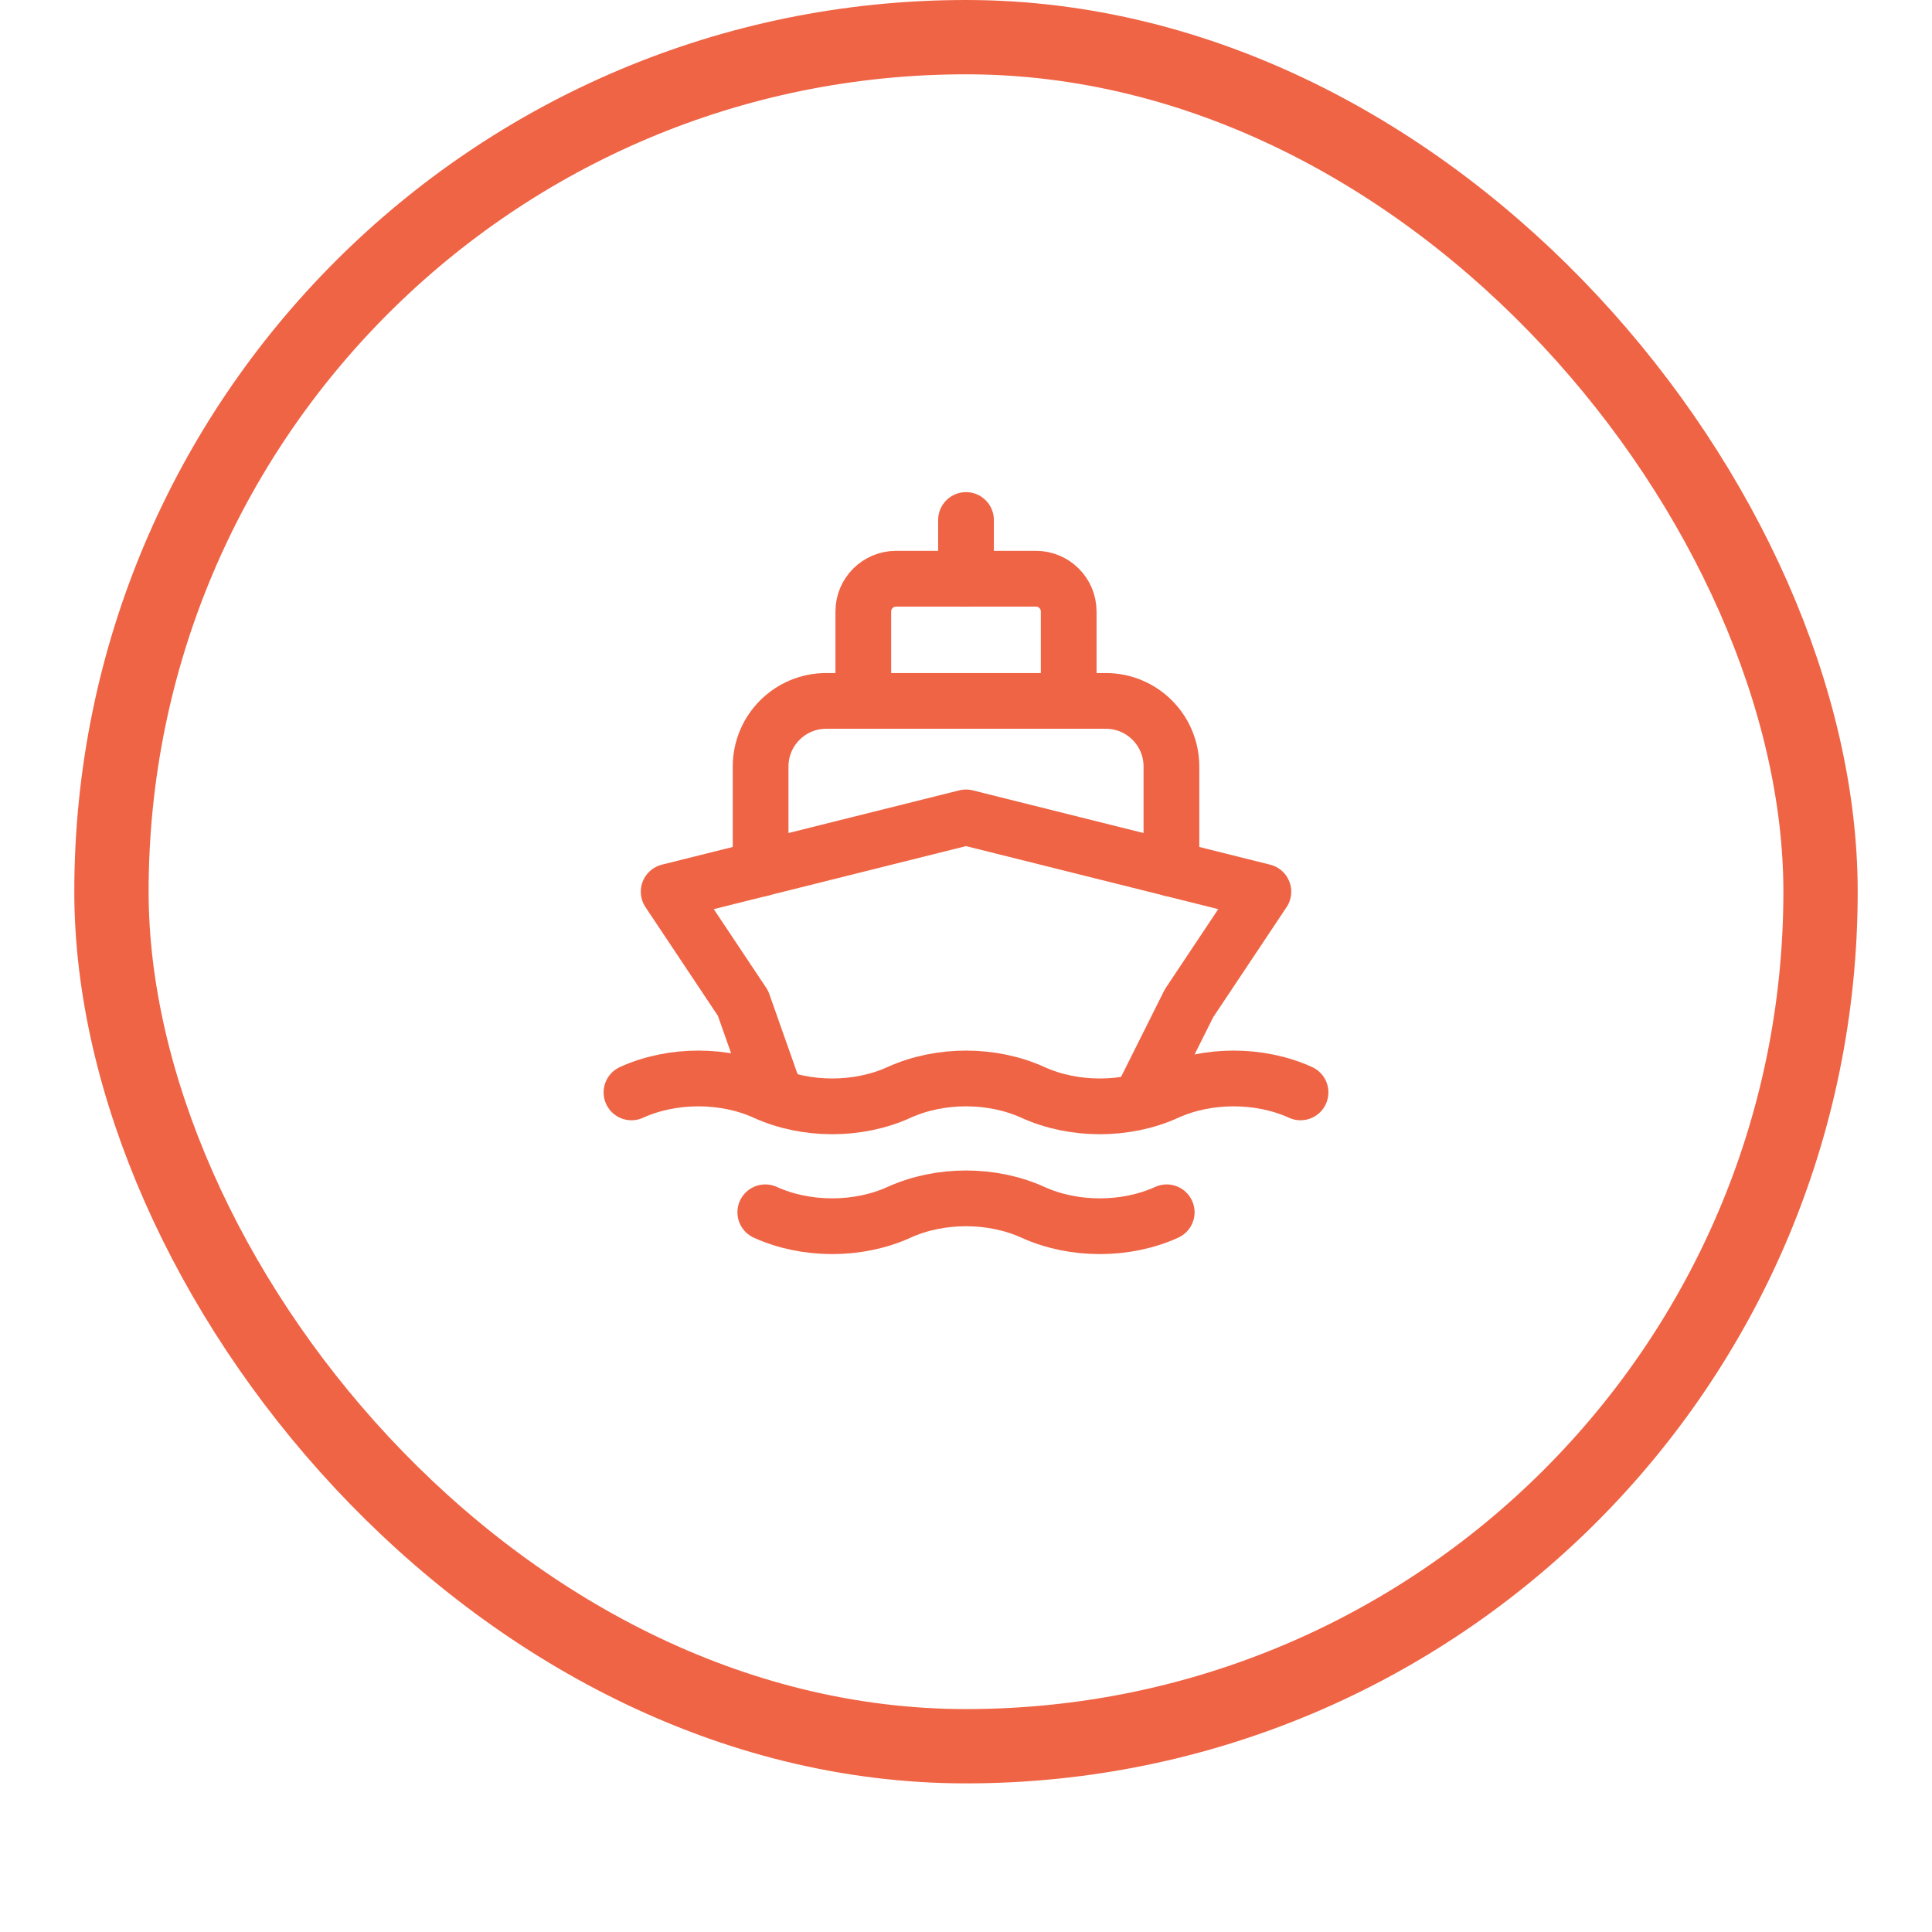 <svg width="52" height="52" viewBox="0 0 52 52" fill="none" xmlns="http://www.w3.org/2000/svg">
<g filter="url(#filter0_dii_2000_42718)">
<rect x="2" y="1" width="48" height="48" rx="24" fill="white"/>
<rect x="3" y="2" width="46" height="46" rx="23" stroke="#EF6445" stroke-width="2"/>
<path d="M23.236 19.864V17.458C23.236 16.971 23.631 16.576 24.118 16.576H27.882C28.369 16.576 28.764 16.971 28.764 17.458V19.864" stroke="#EF6445" stroke-width="1.5" stroke-linecap="round" stroke-linejoin="round"/>
<path d="M20.472 24.382V21.631C20.472 20.656 21.262 19.865 22.237 19.865H29.764C30.739 19.865 31.529 20.656 31.529 21.631V24.382" stroke="#EF6445" stroke-width="1.5" stroke-linecap="round" stroke-linejoin="round"/>
<path d="M26 14.996V16.576" stroke="#EF6445" stroke-width="1.5" stroke-linecap="round" stroke-linejoin="round"/>
<path d="M30.687 30.634L32.003 28.002L34.004 25L26 23L17.997 25L19.998 28.002L20.877 30.493" stroke="#EF6445" stroke-width="1.5" stroke-linecap="round" stroke-linejoin="round"/>
<path d="M16.996 30.402C18.097 29.902 19.497 29.902 20.598 30.402C21.698 30.903 23.099 30.903 24.199 30.402C25.3 29.902 26.7 29.902 27.801 30.402C28.901 30.903 30.302 30.903 31.402 30.402C32.503 29.902 33.903 29.902 35.004 30.402" stroke="#EF6445" stroke-width="1.5" stroke-linecap="round" stroke-linejoin="round"/>
<path d="M20.598 33.629C21.698 34.129 23.099 34.129 24.199 33.629C25.3 33.129 26.7 33.129 27.801 33.629C28.901 34.129 30.302 34.129 31.402 33.629" stroke="#EF6445" stroke-width="1.5" stroke-linecap="round" stroke-linejoin="round"/>
</g>
<defs>
<filter id="filter0_dii_2000_42718" x="0" y="0" width="52" height="52" filterUnits="userSpaceOnUse" color-interpolation-filters="sRGB">
<feFlood flood-opacity="0" result="BackgroundImageFix"/>
<feColorMatrix in="SourceAlpha" type="matrix" values="0 0 0 0 0 0 0 0 0 0 0 0 0 0 0 0 0 0 127 0" result="hardAlpha"/>
<feOffset dy="1"/>
<feGaussianBlur stdDeviation="1"/>
<feColorMatrix type="matrix" values="0 0 0 0 0.039 0 0 0 0 0.05 0 0 0 0 0.071 0 0 0 0.05 0"/>
<feBlend mode="normal" in2="BackgroundImageFix" result="effect1_dropShadow_2000_42718"/>
<feBlend mode="normal" in="SourceGraphic" in2="effect1_dropShadow_2000_42718" result="shape"/>
<feColorMatrix in="SourceAlpha" type="matrix" values="0 0 0 0 0 0 0 0 0 0 0 0 0 0 0 0 0 0 127 0" result="hardAlpha"/>
<feOffset dy="-2"/>
<feComposite in2="hardAlpha" operator="arithmetic" k2="-1" k3="1"/>
<feColorMatrix type="matrix" values="0 0 0 0 0.039 0 0 0 0 0.05 0 0 0 0 0.071 0 0 0 0.05 0"/>
<feBlend mode="normal" in2="shape" result="effect2_innerShadow_2000_42718"/>
<feColorMatrix in="SourceAlpha" type="matrix" values="0 0 0 0 0 0 0 0 0 0 0 0 0 0 0 0 0 0 127 0" result="hardAlpha"/>
<feMorphology radius="1" operator="erode" in="SourceAlpha" result="effect3_innerShadow_2000_42718"/>
<feOffset/>
<feComposite in2="hardAlpha" operator="arithmetic" k2="-1" k3="1"/>
<feColorMatrix type="matrix" values="0 0 0 0 0.039 0 0 0 0 0.05 0 0 0 0 0.071 0 0 0 0.18 0"/>
<feBlend mode="normal" in2="effect2_innerShadow_2000_42718" result="effect3_innerShadow_2000_42718"/>
</filter>
</defs>
</svg>
